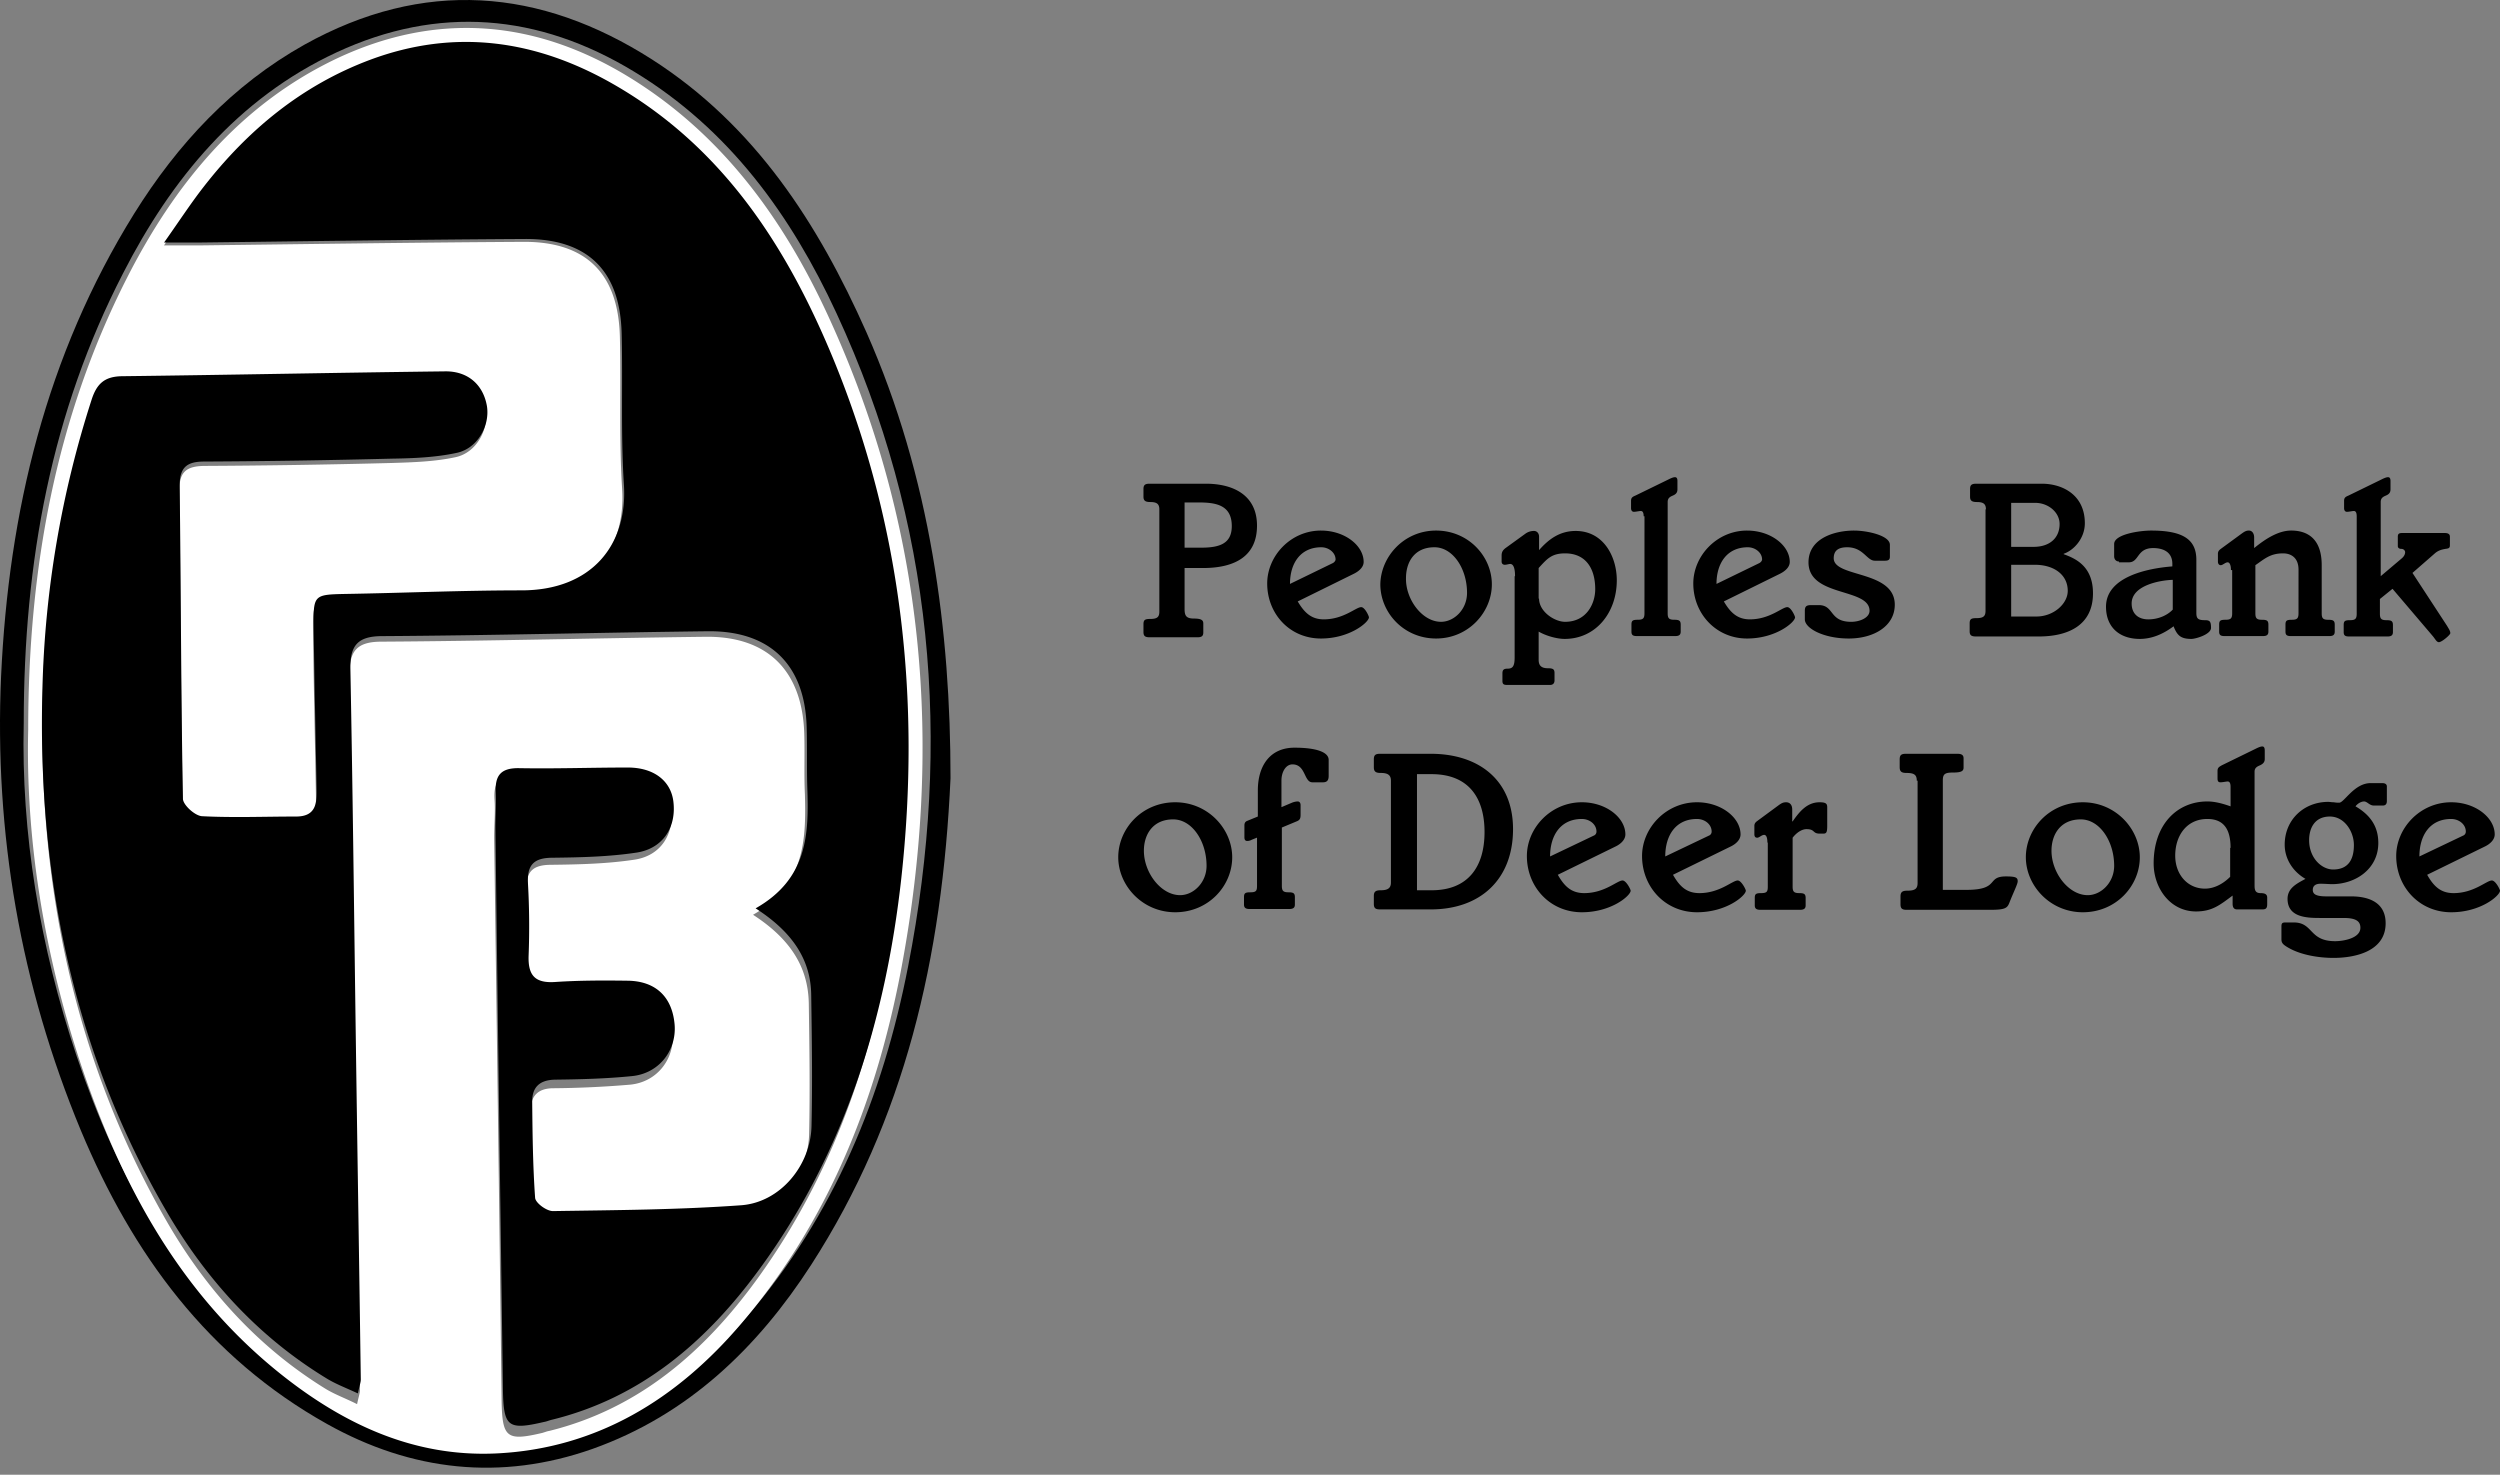 <svg width="178" height="105" fill="none" xmlns="http://www.w3.org/2000/svg"><rect width="100%" height="100%" fill="#808080" stroke="none"/><path d="M67.677 55.411c-.585 12.834-3.275 24.341-9.918 34.64-3.813 5.906-8.772 10.695-15.579 13.113-6.526 2.301-12.888 1.58-18.876-1.767-8.491-4.743-13.871-12.113-17.543-20.9C1.457 70.126-.415 59.316.077 48.157.615 36.441 3.28 25.305 9.55 15.215c3.087-4.952 6.994-9.16 12.14-12.042 8.444-4.697 16.748-4.046 24.748 1.069 7.321 4.696 11.812 11.67 15.25 19.412 4.585 10.37 5.989 21.319 5.989 31.757zM1.69 51.506c-.187 7.742 1.123 15.832 3.766 23.69 2.901 8.578 7.111 16.343 14.41 22.109 4.56 3.603 9.613 5.952 15.554 5.696 7.322-.326 13.123-3.883 17.754-9.253 6.199-7.184 9.684-15.693 11.485-24.946 3.135-16.018 1.801-31.594-5.099-46.496-3.228-6.975-7.649-13.112-14.409-17.204C38.344.964 31.21.36 23.96 3.73c-7.04 3.279-11.766 9.02-15.204 15.74C3.679 29.327 1.69 39.928 1.69 51.506z" fill="#000"/><path d="M2.008 51.968c0-11.56 1.984-22.19 6.967-32.051C12.366 13.195 17.026 7.473 23.97 4.17 31.123.798 38.159 1.402 44.873 5.543 51.54 9.659 55.923 15.8 59.084 22.754c6.806 14.91 8.098 30.493 5.03 46.518-1.777 9.234-5.191 17.747-11.328 24.958-4.568 5.372-10.29 8.931-17.51 9.257-5.86.256-10.867-2.117-15.343-5.699-7.198-5.768-11.35-13.537-14.211-22.12-2.607-7.884-3.899-15.955-3.714-23.7zm51.608 13.164c2.584 1.675 3.922 3.652 3.969 6.304.046 3.116.092 6.21.023 9.326-.07 2.861-2.215 5.513-4.984 5.722-4.43.326-8.882.35-13.334.419-.439 0-1.246-.605-1.292-.954-.185-2.302-.208-4.605-.208-6.908 0-1 .508-1.558 1.615-1.558a71.647 71.647 0 005.468-.256c1.892-.186 3.16-1.79 3.022-3.675-.139-2-1.315-3.14-3.345-3.163-1.707-.023-3.438-.023-5.145.093-1.43.093-1.938-.488-1.869-1.884.07-1.721.046-3.442-.046-5.187-.07-1.325.415-1.837 1.753-1.837 1.984-.023 4.015-.07 5.976-.372 1.868-.303 2.791-1.838 2.584-3.675-.185-1.489-1.385-2.42-3.23-2.42-2.561 0-5.145.094-7.706.047-1.292-.023-1.73.512-1.66 1.745.068.907-.024 1.837-.024 2.767.185 13.351.37 26.702.53 40.053.047 2.651.347 2.907 2.908 2.302.161-.046.323-.116.484-.139 6.39-1.582 11.05-5.652 14.788-10.792 6.045-8.327 8.975-17.933 10.082-28.05 1.384-12.7.046-25.19-4.776-37.1C55.9 17.824 51.334 10.614 43.511 6.1c-5.467-3.162-11.212-4-17.233-1.72-4.845 1.837-8.652 5.024-11.79 9.094-.899 1.163-1.707 2.419-2.814 4h2.469c7.705-.093 15.41-.209 23.116-.255 4.453-.024 6.76 2.232 6.875 6.745.093 3.628-.069 7.257.162 10.862.277 4.326-2.284 7.582-7.267 7.582-4.176 0-8.329.186-12.505.256-2.168.047-2.26.07-2.237 2.21.046 3.907.138 7.815.207 11.746.023 1.046-.023 2.023-1.453 2-2.238 0-4.453.093-6.668-.023-.484-.024-1.338-.815-1.36-1.256-.14-7.49-.162-14.956-.232-22.445-.023-1.28.485-1.698 1.73-1.722a639.8 639.8 0 0013.359-.209c1.522-.047 3.091-.093 4.59-.419 1.454-.325 2.33-1.93 2.123-3.326-.23-1.535-1.338-2.535-2.976-2.512-7.636.093-15.296.256-22.932.35-1.223.023-1.776.51-2.146 1.697a73.96 73.96 0 00-3.483 20.677c-.37 13.328 2.168 25.98 8.859 37.587 2.791 4.815 6.46 8.885 11.235 11.84.67.418 1.454.697 2.284 1.116.116-.559.208-.791.208-1-.116-8.513-.23-17.05-.37-25.562-.115-8.467-.207-16.91-.368-25.376-.023-1.651.484-2.35 2.26-2.35 7.706-.046 15.389-.255 23.094-.348 4.407-.047 6.875 2.419 7.014 6.885.046 1.442-.023 2.884.046 4.326.092 3.256 0 6.466-3.692 8.582z" fill="#fff"/><path d="M53.8 64.674c3.704-2.102 3.797-5.29 3.68-8.594-.045-1.432 0-2.864-.045-4.297-.116-4.435-2.594-6.884-7.04-6.838-7.733.093-15.444.3-23.178.347-1.782 0-2.292.693-2.269 2.333.162 8.41.255 16.795.37 25.204.116 8.456.255 16.934.371 25.39 0 .208-.092.439-.208.993-.834-.393-1.598-.67-2.293-1.109-4.793-2.934-8.474-6.977-11.276-11.759C5.174 74.816 2.65 62.25 3.021 49.011a72.77 72.77 0 013.496-20.537c.37-1.155.926-1.664 2.153-1.687 7.665-.092 15.352-.254 23.016-.346 1.644-.023 2.733.97 2.987 2.495.209 1.386-.671 2.98-2.13 3.303-1.482.324-3.056.393-4.608.416-4.469.115-8.938.185-13.406.208-1.25 0-1.737.439-1.737 1.71.093 7.438.093 14.854.232 22.293 0 .439.856 1.224 1.366 1.248 2.223.115 4.468.023 6.691.023 1.436 0 1.482-.97 1.46-1.987-.07-3.881-.163-7.762-.21-11.667-.022-2.125.07-2.148 2.247-2.194 4.19-.07 8.359-.255 12.55-.255 4.978 0 7.571-3.21 7.294-7.53-.232-3.582-.07-7.209-.162-10.79-.116-4.481-2.455-6.722-6.9-6.699-7.734.046-15.468.162-23.202.254h-2.477c1.11-1.57 1.921-2.818 2.824-3.973 3.15-4.043 6.97-7.208 11.833-9.033 6.066-2.264 11.832-1.41 17.296 1.71 7.85 4.481 12.434 11.643 15.746 19.705 4.839 11.829 6.182 24.211 4.793 36.848-1.112 10.05-4.052 19.59-10.119 27.861-3.751 5.129-8.428 9.171-14.842 10.719-.162.047-.325.116-.487.139-2.57.601-2.87.347-2.917-2.287-.185-13.26-.37-26.521-.533-39.782-.023-.924.07-1.825.023-2.749-.069-1.224.371-1.756 1.668-1.733 2.57.047 5.163-.046 7.733-.046 1.853 0 3.057.947 3.242 2.403.232 1.825-.718 3.35-2.593 3.65-1.968.3-3.983.346-5.997.37-1.343 0-1.83.508-1.76 1.825a54.23 54.23 0 01.046 5.151c-.046 1.386.44 1.964 1.876 1.872 1.713-.116 3.427-.116 5.163-.093 2.038.023 3.196 1.178 3.358 3.142.139 1.848-1.135 3.465-3.034 3.65-1.829.185-3.658.231-5.487.254-1.112.023-1.621.555-1.621 1.548.023 2.287.046 4.574.208 6.861.023.37.834.97 1.297.948 4.469-.07 8.938-.093 13.384-.416 2.778-.208 4.955-2.842 5-5.683.07-3.096.024-6.168-.022-9.264-.023-2.564-1.366-4.528-3.96-6.192zm28.745-28.407c0-.377-.174-.522-.637-.522-.348 0-.493-.087-.493-.377v-.551c0-.261.087-.377.435-.377h3.999c2 0 3.65.841 3.65 2.987 0 2.147-1.535 3.017-3.853 3.017h-1.304v2.9c0 .465.087.697.666.697.522 0 .667.116.667.348v.638c0 .232-.087.348-.406.348h-3.42c-.347 0-.434-.116-.434-.377v-.551c0-.32.116-.378.493-.378.492 0 .637-.145.637-.522v-7.28zm1.797 2.727h1.188c1.362 0 2.173-.32 2.173-1.538 0-1.537-1.188-1.682-2.405-1.682h-.956v3.22zm8.056 3.828c.464.783.956 1.276 1.855 1.276 1.42 0 2.289-.87 2.665-.87.261 0 .551.639.551.725 0 .349-1.362 1.509-3.42 1.509-2.23 0-3.824-1.77-3.824-3.916 0-1.972 1.68-3.77 3.825-3.77 1.71 0 3.042 1.073 3.042 2.233 0 .348-.29.638-.695.841l-3.999 1.972zm2.492-2.726c.116-.058.203-.174.203-.261 0-.493-.493-.87-1.014-.87-1.478 0-2.232 1.13-2.232 2.61l3.043-1.48zm7.36-2.32c2.318 0 3.97 1.856 3.97 3.828 0 1.972-1.652 3.858-3.97 3.858-2.318 0-3.97-1.857-3.97-3.858.03-1.972 1.681-3.828 3.97-3.828zm.348 6.497c.927 0 1.855-.87 1.855-2.06 0-1.74-1.015-3.248-2.319-3.248-1.42 0-2.028 1.044-2.028 2.204-.029 1.508 1.159 3.104 2.492 3.104zm5.273-3.249c0-.754-.203-.87-.347-.87-.087 0-.261.058-.377.058-.145 0-.232-.087-.232-.232v-.435c0-.261.116-.406.319-.551l1.362-.986a1.02 1.02 0 01.637-.204c.174 0 .348.145.348.407v.957c.667-.754 1.449-1.364 2.608-1.364 2 0 2.927 1.857 2.927 3.51 0 2.32-1.507 4.177-3.709 4.177-.58 0-1.362-.232-1.855-.522v2.001c0 .406.174.61.667.61.376 0 .463.086.463.347v.522c0 .203-.116.32-.319.32h-3.042c-.261 0-.348-.059-.348-.29v-.523c0-.26.087-.348.377-.348.347 0 .492-.174.492-.783v-5.801h.029zm1.71 1.595c0 .928 1.101 1.654 1.855 1.654 1.535 0 2.144-1.306 2.144-2.32 0-1.51-.696-2.553-2.144-2.553-.957 0-1.275.377-1.884 1.044v2.175h.029zm7.448-5.859c0-.29-.087-.377-.203-.377-.116 0-.347.058-.492.058-.116 0-.203-.087-.203-.26v-.523c0-.232.116-.29.319-.377l2.318-1.131c.232-.116.377-.174.492-.174.116 0 .174.087.174.26v.61c0 .232-.116.348-.318.435-.203.087-.377.174-.377.464v7.919c0 .347.087.463.464.463.347 0 .463.059.463.349v.493c0 .203-.087.319-.377.319h-2.752c-.29 0-.377-.087-.377-.32v-.492c0-.29.087-.349.463-.349.377 0 .464-.116.464-.464V36.76h-.058zm5.708 6.062c.463.783.956 1.276 1.854 1.276 1.42 0 2.29-.87 2.666-.87.261 0 .551.639.551.725 0 .349-1.362 1.509-3.419 1.509-2.203 0-3.826-1.77-3.826-3.916 0-1.972 1.681-3.77 3.826-3.77 1.709 0 3.042 1.073 3.042 2.233 0 .348-.29.638-.695.841l-3.999 1.972zm2.521-2.726c.116-.058.203-.174.203-.261 0-.493-.493-.87-1.014-.87-1.478 0-2.232 1.13-2.232 2.61l3.043-1.48zm9.303-.464c0 .203-.087.29-.347.29h-.725c-.579 0-.811-.957-1.97-.957-.696 0-.957.29-.957.783 0 1.392 4.347.84 4.347 3.306 0 1.538-1.507 2.408-3.274 2.408-1.797 0-3.13-.725-3.13-1.364v-.609c0-.319.116-.406.464-.406h.521c1.13 0 .725 1.19 2.318 1.19.609 0 1.304-.29 1.304-.784 0-1.653-4.346-.957-4.346-3.451 0-1.711 1.854-2.262 3.245-2.262.928 0 2.55.347 2.55 1.015v.84zm6.838-3.365c0-.377-.174-.522-.637-.522-.348 0-.493-.087-.493-.377v-.551c0-.261.087-.377.435-.377h4.665c1.507 0 3.072.812 3.072 2.813 0 1.103-.811 1.944-1.507 2.176v.029c.783.29 2.087.812 2.087 2.784 0 2.32-1.826 3.075-3.855 3.075h-4.491c-.348 0-.435-.116-.435-.377v-.551c0-.32.116-.378.493-.378.492 0 .637-.145.637-.522v-7.222h.029zm1.797 2.669h1.594c1.159 0 1.854-.639 1.854-1.625 0-.84-.811-1.508-1.738-1.508h-1.71v3.133zm0 4.96h1.797c1.217 0 2.231-.9 2.231-1.828 0-1.131-.956-1.856-2.347-1.856h-1.681v3.683zm7.68-3.916c-.203 0-.348-.145-.348-.377v-.87c0-.697 1.825-.957 2.637-.957 2.318 0 3.216.667 3.216 2.088v3.77c0 .407.116.523.609.523.348 0 .435.087.435.55 0 .465-1.102.784-1.391.784-.754 0-1.015-.232-1.275-.9-.696.523-1.507.9-2.406.9-1.42 0-2.405-.812-2.405-2.292 0-2.088 2.84-2.726 4.724-2.871v-.174c0-.957-.812-1.131-1.362-1.131-1.188 0-.986 1.015-1.739 1.015h-.695v-.058zm3.825 1.305c-.957.03-2.927.406-2.927 1.682 0 .726.464 1.132 1.188 1.132.753 0 1.391-.32 1.739-.697v-2.117zm4.143-.696c0-.406-.116-.551-.232-.551-.173 0-.347.203-.492.203-.116 0-.203-.087-.203-.261v-.551c0-.174.087-.261.203-.348l1.507-1.103c.203-.145.318-.203.492-.203.232 0 .377.203.377.494v.754c.782-.638 1.71-1.248 2.637-1.248 1.072 0 2.173.494 2.173 2.466v3.422c0 .349.087.465.464.465.348 0 .464.057.464.348v.493c0 .203-.087.319-.377.319h-2.753c-.29 0-.377-.087-.377-.32v-.492c0-.29.087-.349.464-.349s.464-.116.464-.464V40.56c0-.87-.551-1.16-1.102-1.16-.927 0-1.333.406-1.97.84v3.423c0 .349.087.465.464.465.347 0 .463.057.463.348v.493c0 .203-.087.319-.376.319h-2.753c-.29 0-.377-.087-.377-.32v-.492c0-.29.087-.349.464-.349.376 0 .463-.116.463-.464V40.59h-.087zm8.954-3.829c0-.29-.087-.377-.202-.377-.116 0-.348.058-.493.058-.116 0-.203-.087-.203-.26v-.523c0-.232.116-.29.319-.377l2.318-1.131c.232-.116.377-.174.493-.174.116 0 .174.087.174.26v.61c0 .232-.116.348-.319.435-.203.087-.377.174-.377.464v5.279l1.507-1.276c.203-.174.232-.348.232-.435 0-.116-.116-.232-.261-.232-.145 0-.261-.058-.261-.203v-.667c0-.203.087-.261.319-.261h3.014c.26 0 .376.086.376.26v.61c0 .203-.087.232-.318.26-.348.059-.551.146-.754.32l-1.594 1.392 2.464 3.77c.115.204.231.349.231.523 0 .116-.608.638-.811.638-.174 0-.261-.232-.464-.464l-2.84-3.336-.898.725v1.044c0 .349.087.465.464.465.348 0 .463.058.463.348v.493c0 .203-.086.319-.376.319h-2.753c-.29 0-.377-.087-.377-.32v-.492c0-.29.087-.349.464-.349.376 0 .463-.115.463-.463V36.76zM83.676 57.122c2.347 0 4.057 1.914 4.057 3.915 0 2.03-1.68 3.916-4.057 3.916-2.347 0-4.057-1.914-4.057-3.916 0-2.03 1.68-3.915 4.057-3.915zm.348 6.613c.956 0 1.883-.9 1.883-2.088 0-1.77-1.043-3.307-2.376-3.307-1.449 0-2.086 1.073-2.086 2.233 0 1.567 1.217 3.162 2.579 3.162zm5.534-4.119l-.434.174a.66.66 0 01-.319.087c-.116 0-.203-.058-.203-.26v-.842c0-.174.058-.261.174-.319l.782-.32v-1.855c0-1.799.899-3.046 2.608-3.046 1.565 0 2.435.32 2.435.87v1.131c0 .29-.087.465-.406.465h-.753c-.609 0-.464-1.277-1.42-1.277-.464 0-.783.522-.783 1.16v1.886l.754-.32c.145-.057.29-.086.405-.086.116 0 .203.087.203.26v.697c0 .261-.058.377-.29.464l-1.043.435v4.148c0 .348.087.464.464.464.348 0 .463.058.463.348v.522c0 .203-.086.32-.405.32h-2.811c-.29 0-.406-.088-.406-.32v-.522c0-.29.087-.348.464-.348.406 0 .463-.116.463-.464v-3.452h.058zm9.476-4.032c0-.406-.231-.55-.724-.55-.348 0-.493-.088-.493-.407v-.55c0-.29.087-.407.435-.407h3.622c3.362 0 5.854 1.828 5.854 5.366 0 3.568-2.318 5.714-5.854 5.714h-3.622c-.348 0-.435-.116-.435-.406v-.551c0-.32.145-.406.493-.406.493 0 .724-.145.724-.551v-7.252zm1.855 7.803h1.043c2.608 0 3.767-1.682 3.767-4.148 0-2.465-1.159-4.119-3.767-4.119h-1.043v8.267zm10.027-1.102c.464.812.956 1.305 1.884 1.305 1.449 0 2.347-.9 2.724-.9.261 0 .579.639.579.726 0 .348-1.362 1.537-3.477 1.537-2.26 0-3.912-1.798-3.912-4.003 0-2 1.71-3.828 3.912-3.828 1.739 0 3.101 1.102 3.101 2.291 0 .348-.29.667-.725.87l-4.086 2.002zm2.55-2.785a.302.302 0 00.203-.29c0-.522-.493-.899-1.043-.899-1.507 0-2.26 1.16-2.26 2.668l3.1-1.479zm5.65 2.785c.464.812.957 1.305 1.884 1.305 1.449 0 2.347-.9 2.724-.9.261 0 .579.639.579.726 0 .348-1.361 1.537-3.477 1.537-2.26 0-3.912-1.798-3.912-4.003 0-2 1.71-3.828 3.912-3.828 1.739 0 3.101 1.102 3.101 2.291 0 .348-.29.667-.725.87l-4.086 2.002zm2.55-2.785a.302.302 0 00.203-.29c0-.522-.492-.899-1.043-.899-1.507 0-2.26 1.16-2.26 2.668l3.1-1.479zm4.172.493c0-.435-.115-.55-.231-.55-.174 0-.348.202-.493.202-.145 0-.203-.087-.203-.26v-.58c0-.175.087-.262.203-.349l1.536-1.131c.203-.145.319-.203.521-.203.232 0 .435.145.435.522v.841h.029c.464-.667 1.014-1.363 1.913-1.363.434 0 .55.087.55.348v1.334c0 .464-.058.551-.29.551h-.231c-.551 0-.319-.319-.957-.319-.318 0-.695.232-.985.61v3.48c0 .348.087.464.464.464.347 0 .463.058.463.348v.522c0 .203-.087.32-.405.32h-2.811c-.29 0-.406-.088-.406-.32v-.522c0-.29.087-.348.464-.348.405 0 .463-.116.463-.464v-3.133h-.029zm10.636-4.409c0-.406-.174-.55-.725-.55-.347 0-.492-.088-.492-.407v-.55c0-.29.087-.407.435-.407h3.68c.289 0 .434.087.434.32v.666c0 .232-.145.348-.724.348-.58 0-.753.087-.753.552v7.802h1.68c2.405 0 1.391-.957 2.811-.957.725 0 .84.087.84.348 0 .203-.318.812-.608 1.566-.145.348-.319.464-1.333.464h-5.97c-.347 0-.434-.116-.434-.406v-.551c0-.32.145-.406.492-.406.551 0 .725-.145.725-.551v-7.28h-.058zm11.823 1.538c2.347 0 4.057 1.914 4.057 3.915 0 2.03-1.681 3.916-4.057 3.916-2.347 0-4.057-1.914-4.057-3.916 0-2.03 1.681-3.915 4.057-3.915zm.348 6.613c.956 0 1.883-.9 1.883-2.088 0-1.77-1.043-3.307-2.376-3.307-1.449 0-2.086 1.073-2.086 2.233 0 1.567 1.217 3.162 2.579 3.162zm11.88-.667c0 .348.087.522.435.522s.464.116.464.319v.464c0 .29-.087.377-.348.377h-1.797c-.202 0-.318-.116-.318-.406v-.58c-.899.667-1.449 1.131-2.608 1.131-1.826 0-3.014-1.653-3.014-3.422 0-2.785 1.681-4.41 3.825-4.41.58 0 1.159.175 1.652.349V56.02c0-.29-.087-.378-.203-.378-.116 0-.348.058-.522.058-.145 0-.203-.087-.203-.26v-.552c0-.232.116-.29.319-.406l2.376-1.16c.232-.116.377-.174.493-.174.116 0 .174.087.174.29v.61c0 .231-.145.347-.319.434-.203.087-.406.174-.406.464v8.122zm-1.709-2.698c0-1.218-.406-2.059-1.652-2.059-1.478 0-2.289 1.19-2.289 2.61 0 1.364.898 2.35 2.115 2.35.754 0 1.391-.435 1.797-.841v-2.06h.029zm10.809-4.612c.203 0 .319.088.319.233v1.044c0 .203-.087.319-.29.319h-.638c-.318 0-.463-.29-.695-.29-.203 0-.464.145-.609.348 1.044.609 1.623 1.421 1.623 2.61 0 1.828-1.594 2.93-3.303 2.93-.174 0-.522-.03-.812-.03-.347 0-.55.146-.55.436 0 .29.203.464.956.464h1.768c1.275 0 2.463.435 2.463 1.914 0 2.03-2.231 2.466-3.709 2.466-1.044 0-2.319-.203-3.217-.725-.406-.233-.493-.349-.493-.61v-.899c0-.232.058-.29.29-.29h.58c1.42 0 1.072 1.334 2.956 1.334.579 0 1.796-.203 1.796-.957 0-.464-.319-.696-1.188-.696h-1.71c-.956 0-2.289-.058-2.289-1.363 0-.783.696-1.102 1.275-1.421-.898-.522-1.478-1.422-1.478-2.437 0-1.769 1.362-3.045 3.101-3.045.116 0 .232.029.406.029.145.029.289.029.376.029.348 0 1.073-1.393 2.232-1.393h.84zm-3.506 6.15c1.043 0 1.478-.668 1.478-1.74 0-.958-.667-2.031-1.71-2.031-1.072 0-1.478.812-1.478 1.682 0 1.276.898 2.089 1.71 2.089zm6.694.377c.463.812.956 1.305 1.883 1.305 1.449 0 2.347-.9 2.724-.9.261 0 .58.639.58.726 0 .348-1.362 1.537-3.478 1.537-2.26 0-3.912-1.798-3.912-4.003 0-2 1.71-3.828 3.912-3.828 1.739 0 3.101 1.102 3.101 2.291 0 .348-.29.667-.724.87l-4.086 2.002zm2.55-2.785a.302.302 0 00.203-.29c0-.522-.493-.899-1.044-.899-1.506 0-2.26 1.16-2.26 2.668l3.101-1.479z" fill="#000"/></svg>